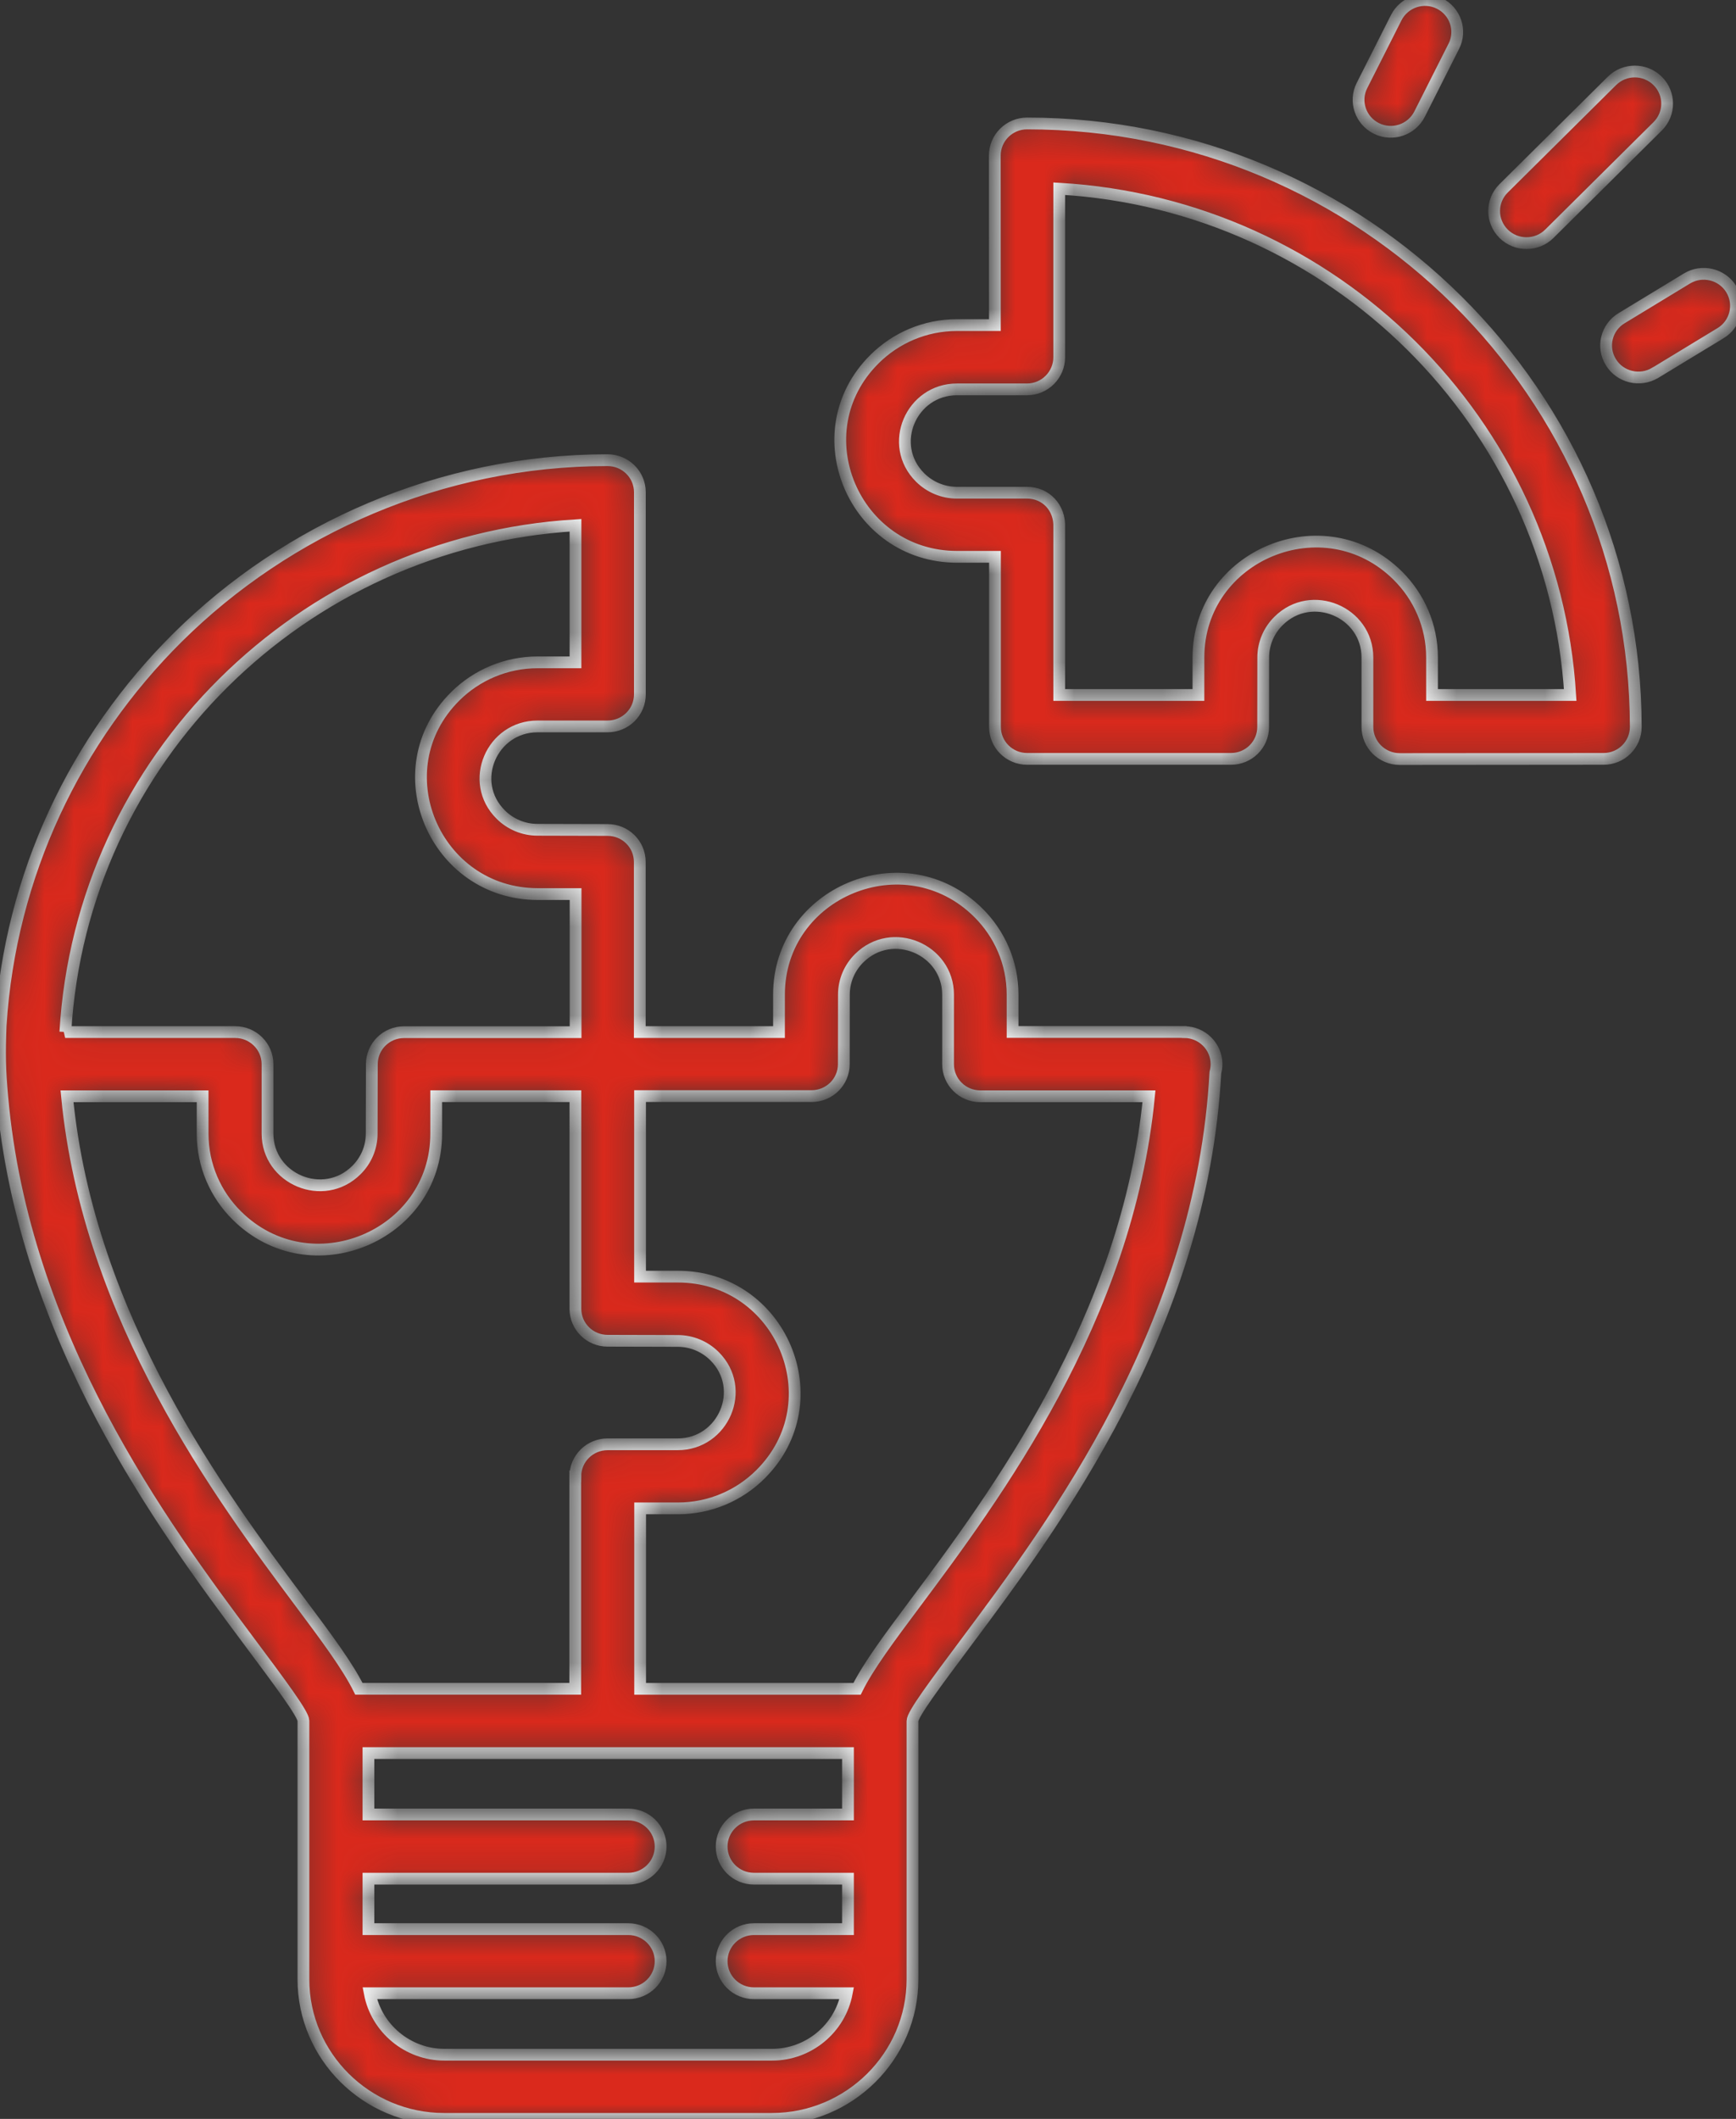 <?xml version="1.0" encoding="UTF-8"?> <svg xmlns="http://www.w3.org/2000/svg" width="59" height="72" viewBox="0 0 59 72" fill="none"><rect x="0" y="0" width="59" height="72" fill="#333333" stroke="none"/><mask id="path-1-inside-1_5867_3238" fill="white"><path fill-rule="evenodd" clip-rule="evenodd" d="M53.365 23.616C52.794 14.361 45.339 6.954 35.999 6.412V12.138C35.999 12.739 35.51 13.231 34.904 13.231H32.525C30.97 13.231 30.152 15.114 31.274 16.227C31.596 16.546 32.038 16.742 32.525 16.742H34.904C35.536 16.742 36.029 17.242 35.999 17.929V23.616H40.73V22.343C40.73 18.864 45.001 17.076 47.505 19.56C48.224 20.274 48.669 21.257 48.669 22.343V23.616L53.365 23.616ZM40.243 35.07C40.852 35.07 41.345 35.559 41.345 36.16C41.345 36.26 41.33 36.355 41.306 36.447C40.84 45.083 35.808 51.827 32.859 55.776C31.767 57.239 31.014 58.245 31.012 58.482V67.257C31.012 69.871 28.865 72 26.23 72H15.094C12.458 72 10.312 69.871 10.312 67.257V58.473C10.309 58.245 9.551 57.227 8.465 55.773C5.54 51.853 0.803 45.462 0.077 37.276C-0.009 36.311 -0.015 35.84 0.021 34.848C0.346 29.715 2.582 25.093 6.029 21.671C9.748 17.979 14.974 15.637 20.648 15.637C21.257 15.637 21.747 16.125 21.747 16.727V23.595C21.747 24.199 21.254 24.684 20.648 24.684H18.27C16.714 24.684 15.897 26.567 17.019 27.68C17.341 28 17.783 28.196 18.27 28.196L20.648 28.202C21.254 28.202 21.744 28.687 21.744 29.288V35.07H26.475V33.797C26.475 30.318 30.743 28.53 33.25 31.014C33.969 31.728 34.414 32.711 34.414 33.797V35.067H40.24L40.243 35.07ZM39.047 37.252H33.319C32.71 37.252 32.221 36.764 32.221 36.16V33.8C32.221 32.258 30.322 31.447 29.2 32.56C28.878 32.879 28.681 33.318 28.681 33.8L28.678 36.16C28.678 36.761 28.188 37.246 27.582 37.246H21.753V43.38H23.037C26.544 43.38 28.346 47.614 25.842 50.101C25.123 50.814 24.132 51.255 23.037 51.255H21.756V57.387H29.128C29.513 56.611 30.221 55.661 31.101 54.483C33.796 50.874 38.321 44.81 39.049 37.252L39.047 37.252ZM19.553 50.166C19.553 49.562 20.046 49.077 20.651 49.077H23.03C24.585 49.077 25.403 47.194 24.281 46.08C23.959 45.761 23.517 45.565 23.03 45.565L20.651 45.559C20.046 45.559 19.556 45.074 19.556 44.473V37.249H14.825V38.522C14.825 42.001 10.554 43.789 8.05 41.305C7.33 40.592 6.886 39.609 6.886 38.522V37.252H2.277C3.006 44.81 7.534 50.874 10.226 54.482C11.106 55.66 11.813 56.611 12.198 57.386H19.55V50.166L19.553 50.166ZM2.215 35.07H7.99C8.599 35.07 9.092 35.559 9.092 36.16V38.519C9.092 40.062 10.99 40.873 12.112 39.76C12.435 39.44 12.632 39.005 12.632 38.519L12.638 36.16C12.638 35.559 13.127 35.073 13.733 35.073H19.562V30.381H18.279C14.772 30.381 12.969 26.144 15.473 23.66C16.192 22.947 17.183 22.506 18.279 22.506H19.559V17.849C10.235 18.417 2.764 25.813 2.221 35.067L2.215 35.07ZM52.657 7.943C52.228 8.369 51.532 8.369 51.102 7.943C50.673 7.516 50.673 6.826 51.102 6.4L54.783 2.75C55.212 2.323 55.908 2.323 56.338 2.75C56.767 3.176 56.767 3.866 56.338 4.292L52.657 7.943ZM56.254 12.668C55.738 12.982 55.06 12.819 54.747 12.306C54.43 11.794 54.594 11.122 55.114 10.811L57.331 9.464C57.848 9.151 58.525 9.313 58.839 9.826C59.155 10.338 58.991 11.01 58.475 11.321L56.257 12.668H56.254ZM48.92 0.115C49.461 0.385 49.682 1.036 49.41 1.572L48.246 3.878C47.974 4.414 47.318 4.633 46.778 4.364C46.237 4.094 46.016 3.443 46.288 2.907L47.452 0.601C47.724 0.065 48.38 -0.154 48.92 0.115ZM25.625 67.731C25.016 67.731 24.526 67.243 24.526 66.642C24.526 66.038 25.019 65.552 25.625 65.552H28.819V63.838H25.625C25.016 63.838 24.526 63.35 24.526 62.746C24.526 62.142 25.019 61.656 25.625 61.656H28.819V59.569H12.522V61.656H21.351C21.96 61.656 22.452 62.145 22.452 62.746C22.452 63.347 21.96 63.838 21.351 63.838H12.522V65.552H21.351C21.96 65.552 22.452 66.041 22.452 66.642C22.452 67.243 21.96 67.731 21.351 67.731H12.567C12.794 68.924 13.856 69.819 15.104 69.819H26.24C27.488 69.819 28.55 68.924 28.777 67.731H25.625ZM32.529 18.921C29.021 18.921 27.219 14.685 29.723 12.201C30.442 11.487 31.433 11.046 32.529 11.046H33.812L33.809 5.288C33.809 4.684 34.301 4.195 34.907 4.195C46.33 4.195 55.577 13.4 55.594 24.7C55.594 25.301 55.105 25.787 54.499 25.787L47.575 25.793C46.966 25.793 46.473 25.304 46.473 24.7V22.341C46.473 20.798 44.575 19.987 43.453 21.1C43.13 21.42 42.933 21.858 42.933 22.341L42.93 24.7C42.93 25.301 42.441 25.787 41.835 25.787H34.91C34.304 25.787 33.815 25.301 33.815 24.7V18.921L32.529 18.921Z"></path></mask><path fill-rule="evenodd" clip-rule="evenodd" d="M53.365 23.616C52.794 14.361 45.339 6.954 35.999 6.412V12.138C35.999 12.739 35.51 13.231 34.904 13.231H32.525C30.97 13.231 30.152 15.114 31.274 16.227C31.596 16.546 32.038 16.742 32.525 16.742H34.904C35.536 16.742 36.029 17.242 35.999 17.929V23.616H40.73V22.343C40.73 18.864 45.001 17.076 47.505 19.56C48.224 20.274 48.669 21.257 48.669 22.343V23.616L53.365 23.616ZM40.243 35.07C40.852 35.07 41.345 35.559 41.345 36.16C41.345 36.26 41.33 36.355 41.306 36.447C40.84 45.083 35.808 51.827 32.859 55.776C31.767 57.239 31.014 58.245 31.012 58.482V67.257C31.012 69.871 28.865 72 26.23 72H15.094C12.458 72 10.312 69.871 10.312 67.257V58.473C10.309 58.245 9.551 57.227 8.465 55.773C5.54 51.853 0.803 45.462 0.077 37.276C-0.009 36.311 -0.015 35.84 0.021 34.848C0.346 29.715 2.582 25.093 6.029 21.671C9.748 17.979 14.974 15.637 20.648 15.637C21.257 15.637 21.747 16.125 21.747 16.727V23.595C21.747 24.199 21.254 24.684 20.648 24.684H18.27C16.714 24.684 15.897 26.567 17.019 27.68C17.341 28 17.783 28.196 18.27 28.196L20.648 28.202C21.254 28.202 21.744 28.687 21.744 29.288V35.07H26.475V33.797C26.475 30.318 30.743 28.53 33.25 31.014C33.969 31.728 34.414 32.711 34.414 33.797V35.067H40.24L40.243 35.07ZM39.047 37.252H33.319C32.71 37.252 32.221 36.764 32.221 36.16V33.8C32.221 32.258 30.322 31.447 29.2 32.56C28.878 32.879 28.681 33.318 28.681 33.8L28.678 36.16C28.678 36.761 28.188 37.246 27.582 37.246H21.753V43.38H23.037C26.544 43.38 28.346 47.614 25.842 50.101C25.123 50.814 24.132 51.255 23.037 51.255H21.756V57.387H29.128C29.513 56.611 30.221 55.661 31.101 54.483C33.796 50.874 38.321 44.81 39.049 37.252L39.047 37.252ZM19.553 50.166C19.553 49.562 20.046 49.077 20.651 49.077H23.03C24.585 49.077 25.403 47.194 24.281 46.08C23.959 45.761 23.517 45.565 23.03 45.565L20.651 45.559C20.046 45.559 19.556 45.074 19.556 44.473V37.249H14.825V38.522C14.825 42.001 10.554 43.789 8.05 41.305C7.33 40.592 6.886 39.609 6.886 38.522V37.252H2.277C3.006 44.81 7.534 50.874 10.226 54.482C11.106 55.66 11.813 56.611 12.198 57.386H19.55V50.166L19.553 50.166ZM2.215 35.07H7.99C8.599 35.07 9.092 35.559 9.092 36.16V38.519C9.092 40.062 10.99 40.873 12.112 39.76C12.435 39.44 12.632 39.005 12.632 38.519L12.638 36.16C12.638 35.559 13.127 35.073 13.733 35.073H19.562V30.381H18.279C14.772 30.381 12.969 26.144 15.473 23.66C16.192 22.947 17.183 22.506 18.279 22.506H19.559V17.849C10.235 18.417 2.764 25.813 2.221 35.067L2.215 35.07ZM52.657 7.943C52.228 8.369 51.532 8.369 51.102 7.943C50.673 7.516 50.673 6.826 51.102 6.4L54.783 2.75C55.212 2.323 55.908 2.323 56.338 2.75C56.767 3.176 56.767 3.866 56.338 4.292L52.657 7.943ZM56.254 12.668C55.738 12.982 55.06 12.819 54.747 12.306C54.43 11.794 54.594 11.122 55.114 10.811L57.331 9.464C57.848 9.151 58.525 9.313 58.839 9.826C59.155 10.338 58.991 11.01 58.475 11.321L56.257 12.668H56.254ZM48.92 0.115C49.461 0.385 49.682 1.036 49.41 1.572L48.246 3.878C47.974 4.414 47.318 4.633 46.778 4.364C46.237 4.094 46.016 3.443 46.288 2.907L47.452 0.601C47.724 0.065 48.38 -0.154 48.92 0.115ZM25.625 67.731C25.016 67.731 24.526 67.243 24.526 66.642C24.526 66.038 25.019 65.552 25.625 65.552H28.819V63.838H25.625C25.016 63.838 24.526 63.35 24.526 62.746C24.526 62.142 25.019 61.656 25.625 61.656H28.819V59.569H12.522V61.656H21.351C21.96 61.656 22.452 62.145 22.452 62.746C22.452 63.347 21.96 63.838 21.351 63.838H12.522V65.552H21.351C21.96 65.552 22.452 66.041 22.452 66.642C22.452 67.243 21.96 67.731 21.351 67.731H12.567C12.794 68.924 13.856 69.819 15.104 69.819H26.24C27.488 69.819 28.55 68.924 28.777 67.731H25.625ZM32.529 18.921C29.021 18.921 27.219 14.685 29.723 12.201C30.442 11.487 31.433 11.046 32.529 11.046H33.812L33.809 5.288C33.809 4.684 34.301 4.195 34.907 4.195C46.33 4.195 55.577 13.4 55.594 24.7C55.594 25.301 55.105 25.787 54.499 25.787L47.575 25.793C46.966 25.793 46.473 25.304 46.473 24.7V22.341C46.473 20.798 44.575 19.987 43.453 21.1C43.13 21.42 42.933 21.858 42.933 22.341L42.93 24.7C42.93 25.301 42.441 25.787 41.835 25.787H34.91C34.304 25.787 33.815 25.301 33.815 24.7V18.921L32.529 18.921Z" fill="#DA291C" stroke="white" stroke-width="0.4" mask="url(#path-1-inside-1_5867_3238)"></path></svg> 